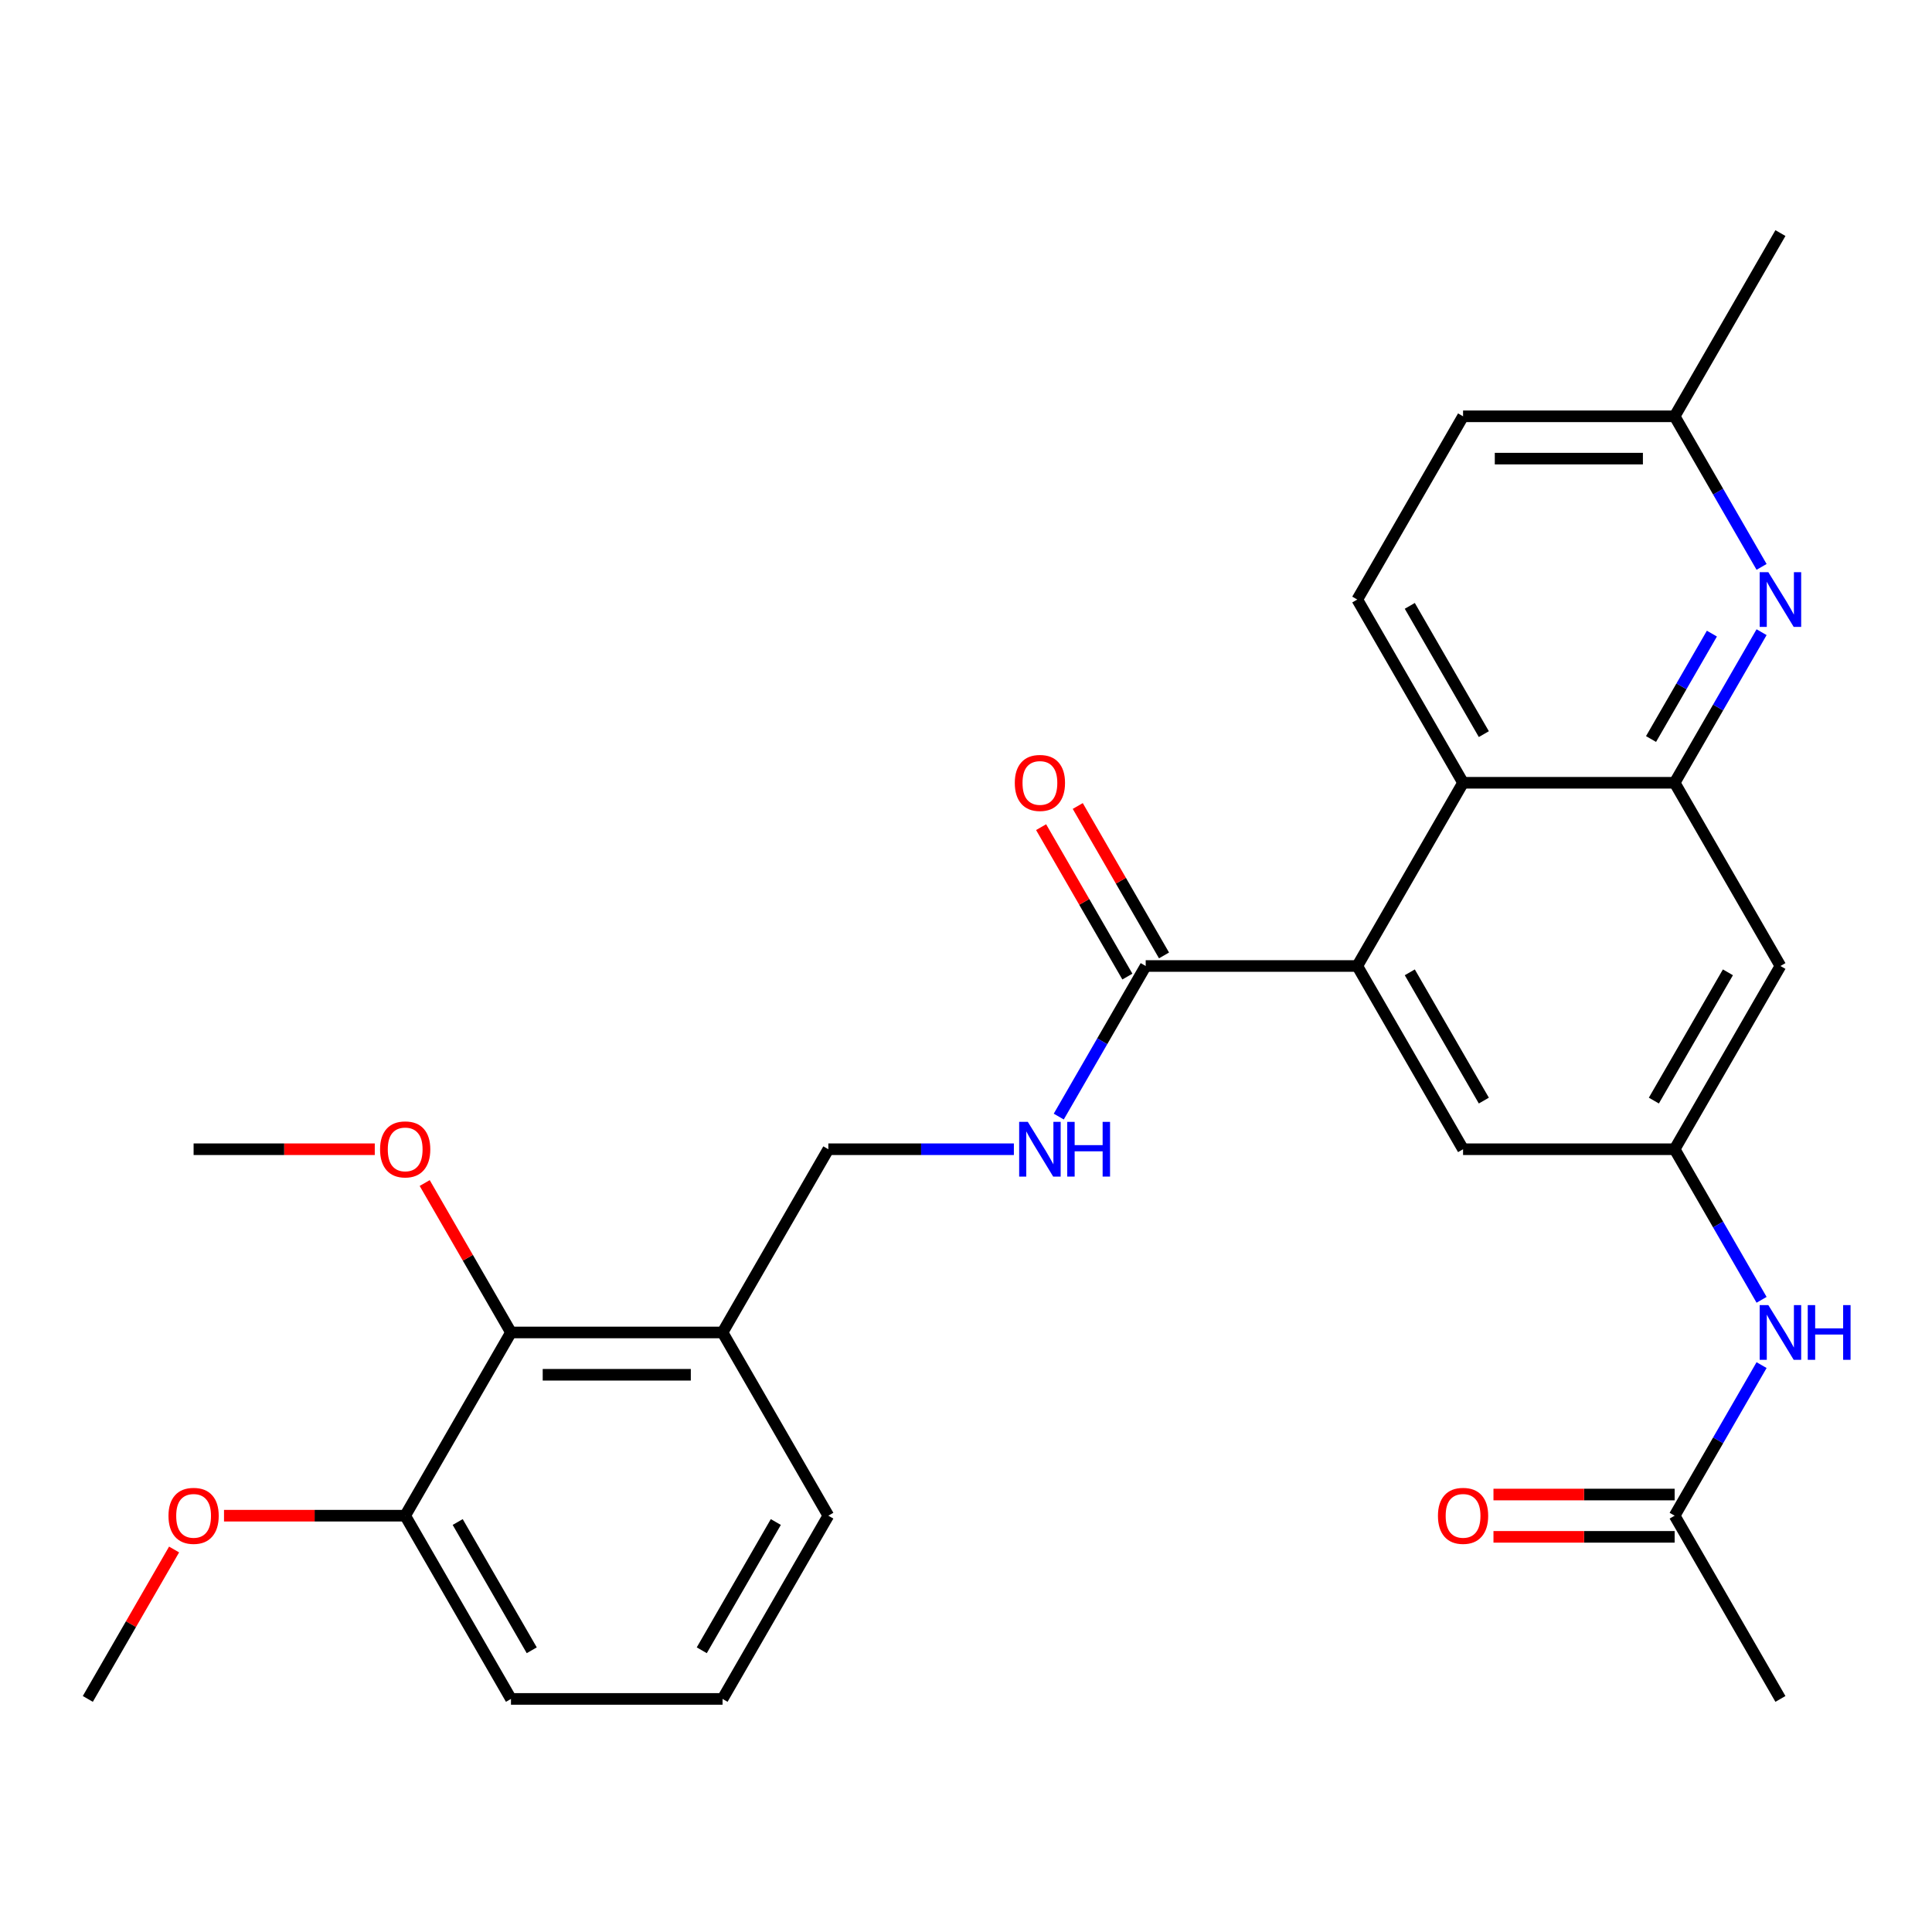 <?xml version='1.0' encoding='iso-8859-1'?>
<svg version='1.1' baseProfile='full'
              xmlns='http://www.w3.org/2000/svg'
                      xmlns:rdkit='http://www.rdkit.org/xml'
                      xmlns:xlink='http://www.w3.org/1999/xlink'
                  xml:space='preserve'
width='1000px' height='1000px' viewBox='0 0 1000 1000'>
<!-- END OF HEADER -->
<rect style='opacity:1.0;fill:#FFFFFF;stroke:none' width='1000' height='1000' x='0' y='0'> </rect>
<path class='bond-1' d='M 866.791,405.16 L 757.28,405.16' style='fill:none;fill-rule:evenodd;stroke:#000000;stroke-width:6px;stroke-linecap:butt;stroke-linejoin:miter;stroke-opacity:1' />
<path class='bond-2' d='M 866.791,405.16 L 889.291,366.189' style='fill:none;fill-rule:evenodd;stroke:#000000;stroke-width:6px;stroke-linecap:butt;stroke-linejoin:miter;stroke-opacity:1' />
<path class='bond-2' d='M 889.291,366.189 L 911.791,327.218' style='fill:none;fill-rule:evenodd;stroke:#0000FF;stroke-width:6px;stroke-linecap:butt;stroke-linejoin:miter;stroke-opacity:1' />
<path class='bond-2' d='M 854.573,382.518 L 870.323,355.238' style='fill:none;fill-rule:evenodd;stroke:#000000;stroke-width:6px;stroke-linecap:butt;stroke-linejoin:miter;stroke-opacity:1' />
<path class='bond-2' d='M 870.323,355.238 L 886.073,327.958' style='fill:none;fill-rule:evenodd;stroke:#0000FF;stroke-width:6px;stroke-linecap:butt;stroke-linejoin:miter;stroke-opacity:1' />
<path class='bond-5' d='M 866.791,405.16 L 921.547,500' style='fill:none;fill-rule:evenodd;stroke:#000000;stroke-width:6px;stroke-linecap:butt;stroke-linejoin:miter;stroke-opacity:1' />
<path class='bond-0' d='M 702.524,500 L 757.28,405.16' style='fill:none;fill-rule:evenodd;stroke:#000000;stroke-width:6px;stroke-linecap:butt;stroke-linejoin:miter;stroke-opacity:1' />
<path class='bond-3' d='M 702.524,500 L 593.012,500' style='fill:none;fill-rule:evenodd;stroke:#000000;stroke-width:6px;stroke-linecap:butt;stroke-linejoin:miter;stroke-opacity:1' />
<path class='bond-28' d='M 702.524,500 L 757.28,594.84' style='fill:none;fill-rule:evenodd;stroke:#000000;stroke-width:6px;stroke-linecap:butt;stroke-linejoin:miter;stroke-opacity:1' />
<path class='bond-28' d='M 729.705,503.275 L 768.034,569.663' style='fill:none;fill-rule:evenodd;stroke:#000000;stroke-width:6px;stroke-linecap:butt;stroke-linejoin:miter;stroke-opacity:1' />
<path class='bond-11' d='M 757.28,405.16 L 702.524,310.32' style='fill:none;fill-rule:evenodd;stroke:#000000;stroke-width:6px;stroke-linecap:butt;stroke-linejoin:miter;stroke-opacity:1' />
<path class='bond-11' d='M 768.034,379.983 L 729.705,313.595' style='fill:none;fill-rule:evenodd;stroke:#000000;stroke-width:6px;stroke-linecap:butt;stroke-linejoin:miter;stroke-opacity:1' />
<path class='bond-17' d='M 911.791,293.423 L 889.291,254.452' style='fill:none;fill-rule:evenodd;stroke:#0000FF;stroke-width:6px;stroke-linecap:butt;stroke-linejoin:miter;stroke-opacity:1' />
<path class='bond-17' d='M 889.291,254.452 L 866.791,215.481' style='fill:none;fill-rule:evenodd;stroke:#000000;stroke-width:6px;stroke-linecap:butt;stroke-linejoin:miter;stroke-opacity:1' />
<path class='bond-6' d='M 593.012,500 L 570.512,538.971' style='fill:none;fill-rule:evenodd;stroke:#000000;stroke-width:6px;stroke-linecap:butt;stroke-linejoin:miter;stroke-opacity:1' />
<path class='bond-6' d='M 570.512,538.971 L 548.012,577.942' style='fill:none;fill-rule:evenodd;stroke:#0000FF;stroke-width:6px;stroke-linecap:butt;stroke-linejoin:miter;stroke-opacity:1' />
<path class='bond-14' d='M 602.496,494.524 L 580.17,455.853' style='fill:none;fill-rule:evenodd;stroke:#000000;stroke-width:6px;stroke-linecap:butt;stroke-linejoin:miter;stroke-opacity:1' />
<path class='bond-14' d='M 580.17,455.853 L 557.843,417.182' style='fill:none;fill-rule:evenodd;stroke:#FF0000;stroke-width:6px;stroke-linecap:butt;stroke-linejoin:miter;stroke-opacity:1' />
<path class='bond-14' d='M 583.528,505.476 L 561.202,466.805' style='fill:none;fill-rule:evenodd;stroke:#000000;stroke-width:6px;stroke-linecap:butt;stroke-linejoin:miter;stroke-opacity:1' />
<path class='bond-14' d='M 561.202,466.805 L 538.875,428.134' style='fill:none;fill-rule:evenodd;stroke:#FF0000;stroke-width:6px;stroke-linecap:butt;stroke-linejoin:miter;stroke-opacity:1' />
<path class='bond-4' d='M 866.791,594.84 L 921.547,500' style='fill:none;fill-rule:evenodd;stroke:#000000;stroke-width:6px;stroke-linecap:butt;stroke-linejoin:miter;stroke-opacity:1' />
<path class='bond-4' d='M 856.037,569.663 L 894.366,503.275' style='fill:none;fill-rule:evenodd;stroke:#000000;stroke-width:6px;stroke-linecap:butt;stroke-linejoin:miter;stroke-opacity:1' />
<path class='bond-9' d='M 866.791,594.84 L 889.291,633.811' style='fill:none;fill-rule:evenodd;stroke:#000000;stroke-width:6px;stroke-linecap:butt;stroke-linejoin:miter;stroke-opacity:1' />
<path class='bond-9' d='M 889.291,633.811 L 911.791,672.782' style='fill:none;fill-rule:evenodd;stroke:#0000FF;stroke-width:6px;stroke-linecap:butt;stroke-linejoin:miter;stroke-opacity:1' />
<path class='bond-10' d='M 866.791,594.84 L 757.28,594.84' style='fill:none;fill-rule:evenodd;stroke:#000000;stroke-width:6px;stroke-linecap:butt;stroke-linejoin:miter;stroke-opacity:1' />
<path class='bond-13' d='M 524.779,594.84 L 476.762,594.84' style='fill:none;fill-rule:evenodd;stroke:#0000FF;stroke-width:6px;stroke-linecap:butt;stroke-linejoin:miter;stroke-opacity:1' />
<path class='bond-13' d='M 476.762,594.84 L 428.745,594.84' style='fill:none;fill-rule:evenodd;stroke:#000000;stroke-width:6px;stroke-linecap:butt;stroke-linejoin:miter;stroke-opacity:1' />
<path class='bond-7' d='M 264.478,689.68 L 373.989,689.68' style='fill:none;fill-rule:evenodd;stroke:#000000;stroke-width:6px;stroke-linecap:butt;stroke-linejoin:miter;stroke-opacity:1' />
<path class='bond-7' d='M 280.904,711.582 L 357.562,711.582' style='fill:none;fill-rule:evenodd;stroke:#000000;stroke-width:6px;stroke-linecap:butt;stroke-linejoin:miter;stroke-opacity:1' />
<path class='bond-15' d='M 264.478,689.68 L 209.722,784.519' style='fill:none;fill-rule:evenodd;stroke:#000000;stroke-width:6px;stroke-linecap:butt;stroke-linejoin:miter;stroke-opacity:1' />
<path class='bond-19' d='M 264.478,689.68 L 242.151,651.009' style='fill:none;fill-rule:evenodd;stroke:#000000;stroke-width:6px;stroke-linecap:butt;stroke-linejoin:miter;stroke-opacity:1' />
<path class='bond-19' d='M 242.151,651.009 L 219.824,612.338' style='fill:none;fill-rule:evenodd;stroke:#FF0000;stroke-width:6px;stroke-linecap:butt;stroke-linejoin:miter;stroke-opacity:1' />
<path class='bond-8' d='M 373.989,689.68 L 428.745,594.84' style='fill:none;fill-rule:evenodd;stroke:#000000;stroke-width:6px;stroke-linecap:butt;stroke-linejoin:miter;stroke-opacity:1' />
<path class='bond-21' d='M 373.989,689.68 L 428.745,784.519' style='fill:none;fill-rule:evenodd;stroke:#000000;stroke-width:6px;stroke-linecap:butt;stroke-linejoin:miter;stroke-opacity:1' />
<path class='bond-12' d='M 911.791,706.577 L 889.291,745.548' style='fill:none;fill-rule:evenodd;stroke:#0000FF;stroke-width:6px;stroke-linecap:butt;stroke-linejoin:miter;stroke-opacity:1' />
<path class='bond-12' d='M 889.291,745.548 L 866.791,784.519' style='fill:none;fill-rule:evenodd;stroke:#000000;stroke-width:6px;stroke-linecap:butt;stroke-linejoin:miter;stroke-opacity:1' />
<path class='bond-29' d='M 702.524,310.32 L 757.28,215.481' style='fill:none;fill-rule:evenodd;stroke:#000000;stroke-width:6px;stroke-linecap:butt;stroke-linejoin:miter;stroke-opacity:1' />
<path class='bond-16' d='M 866.791,773.568 L 819.904,773.568' style='fill:none;fill-rule:evenodd;stroke:#000000;stroke-width:6px;stroke-linecap:butt;stroke-linejoin:miter;stroke-opacity:1' />
<path class='bond-16' d='M 819.904,773.568 L 773.017,773.568' style='fill:none;fill-rule:evenodd;stroke:#FF0000;stroke-width:6px;stroke-linecap:butt;stroke-linejoin:miter;stroke-opacity:1' />
<path class='bond-16' d='M 866.791,795.471 L 819.904,795.471' style='fill:none;fill-rule:evenodd;stroke:#000000;stroke-width:6px;stroke-linecap:butt;stroke-linejoin:miter;stroke-opacity:1' />
<path class='bond-16' d='M 819.904,795.471 L 773.017,795.471' style='fill:none;fill-rule:evenodd;stroke:#FF0000;stroke-width:6px;stroke-linecap:butt;stroke-linejoin:miter;stroke-opacity:1' />
<path class='bond-23' d='M 866.791,784.519 L 921.547,879.359' style='fill:none;fill-rule:evenodd;stroke:#000000;stroke-width:6px;stroke-linecap:butt;stroke-linejoin:miter;stroke-opacity:1' />
<path class='bond-20' d='M 209.722,784.519 L 162.835,784.519' style='fill:none;fill-rule:evenodd;stroke:#000000;stroke-width:6px;stroke-linecap:butt;stroke-linejoin:miter;stroke-opacity:1' />
<path class='bond-20' d='M 162.835,784.519 L 115.948,784.519' style='fill:none;fill-rule:evenodd;stroke:#FF0000;stroke-width:6px;stroke-linecap:butt;stroke-linejoin:miter;stroke-opacity:1' />
<path class='bond-30' d='M 209.722,784.519 L 264.478,879.359' style='fill:none;fill-rule:evenodd;stroke:#000000;stroke-width:6px;stroke-linecap:butt;stroke-linejoin:miter;stroke-opacity:1' />
<path class='bond-30' d='M 236.903,787.794 L 275.232,854.182' style='fill:none;fill-rule:evenodd;stroke:#000000;stroke-width:6px;stroke-linecap:butt;stroke-linejoin:miter;stroke-opacity:1' />
<path class='bond-18' d='M 866.791,215.481 L 757.28,215.481' style='fill:none;fill-rule:evenodd;stroke:#000000;stroke-width:6px;stroke-linecap:butt;stroke-linejoin:miter;stroke-opacity:1' />
<path class='bond-18' d='M 850.364,237.383 L 773.706,237.383' style='fill:none;fill-rule:evenodd;stroke:#000000;stroke-width:6px;stroke-linecap:butt;stroke-linejoin:miter;stroke-opacity:1' />
<path class='bond-25' d='M 866.791,215.481 L 921.547,120.641' style='fill:none;fill-rule:evenodd;stroke:#000000;stroke-width:6px;stroke-linecap:butt;stroke-linejoin:miter;stroke-opacity:1' />
<path class='bond-26' d='M 193.984,594.84 L 147.097,594.84' style='fill:none;fill-rule:evenodd;stroke:#FF0000;stroke-width:6px;stroke-linecap:butt;stroke-linejoin:miter;stroke-opacity:1' />
<path class='bond-26' d='M 147.097,594.84 L 100.21,594.84' style='fill:none;fill-rule:evenodd;stroke:#000000;stroke-width:6px;stroke-linecap:butt;stroke-linejoin:miter;stroke-opacity:1' />
<path class='bond-27' d='M 90.108,802.017 L 67.781,840.688' style='fill:none;fill-rule:evenodd;stroke:#FF0000;stroke-width:6px;stroke-linecap:butt;stroke-linejoin:miter;stroke-opacity:1' />
<path class='bond-27' d='M 67.781,840.688 L 45.455,879.359' style='fill:none;fill-rule:evenodd;stroke:#000000;stroke-width:6px;stroke-linecap:butt;stroke-linejoin:miter;stroke-opacity:1' />
<path class='bond-22' d='M 428.745,784.519 L 373.989,879.359' style='fill:none;fill-rule:evenodd;stroke:#000000;stroke-width:6px;stroke-linecap:butt;stroke-linejoin:miter;stroke-opacity:1' />
<path class='bond-22' d='M 401.564,787.794 L 363.235,854.182' style='fill:none;fill-rule:evenodd;stroke:#000000;stroke-width:6px;stroke-linecap:butt;stroke-linejoin:miter;stroke-opacity:1' />
<path class='bond-24' d='M 373.989,879.359 L 264.478,879.359' style='fill:none;fill-rule:evenodd;stroke:#000000;stroke-width:6px;stroke-linecap:butt;stroke-linejoin:miter;stroke-opacity:1' />
<path  class='atom-3' d='M 915.287 296.16
L 924.567 311.16
Q 925.487 312.64, 926.967 315.32
Q 928.447 318, 928.527 318.16
L 928.527 296.16
L 932.287 296.16
L 932.287 324.48
L 928.407 324.48
L 918.447 308.08
Q 917.287 306.16, 916.047 303.96
Q 914.847 301.76, 914.487 301.08
L 914.487 324.48
L 910.807 324.48
L 910.807 296.16
L 915.287 296.16
' fill='#0000FF'/>
<path  class='atom-7' d='M 531.997 580.68
L 541.277 595.68
Q 542.197 597.16, 543.677 599.84
Q 545.157 602.52, 545.237 602.68
L 545.237 580.68
L 548.997 580.68
L 548.997 609
L 545.117 609
L 535.157 592.6
Q 533.997 590.68, 532.757 588.48
Q 531.557 586.28, 531.197 585.6
L 531.197 609
L 527.517 609
L 527.517 580.68
L 531.997 580.68
' fill='#0000FF'/>
<path  class='atom-7' d='M 552.397 580.68
L 556.237 580.68
L 556.237 592.72
L 570.717 592.72
L 570.717 580.68
L 574.557 580.68
L 574.557 609
L 570.717 609
L 570.717 595.92
L 556.237 595.92
L 556.237 609
L 552.397 609
L 552.397 580.68
' fill='#0000FF'/>
<path  class='atom-10' d='M 915.287 675.52
L 924.567 690.52
Q 925.487 692, 926.967 694.68
Q 928.447 697.36, 928.527 697.52
L 928.527 675.52
L 932.287 675.52
L 932.287 703.84
L 928.407 703.84
L 918.447 687.44
Q 917.287 685.52, 916.047 683.32
Q 914.847 681.12, 914.487 680.44
L 914.487 703.84
L 910.807 703.84
L 910.807 675.52
L 915.287 675.52
' fill='#0000FF'/>
<path  class='atom-10' d='M 935.687 675.52
L 939.527 675.52
L 939.527 687.56
L 954.007 687.56
L 954.007 675.52
L 957.847 675.52
L 957.847 703.84
L 954.007 703.84
L 954.007 690.76
L 939.527 690.76
L 939.527 703.84
L 935.687 703.84
L 935.687 675.52
' fill='#0000FF'/>
<path  class='atom-15' d='M 525.257 405.24
Q 525.257 398.44, 528.617 394.64
Q 531.977 390.84, 538.257 390.84
Q 544.537 390.84, 547.897 394.64
Q 551.257 398.44, 551.257 405.24
Q 551.257 412.12, 547.857 416.04
Q 544.457 419.92, 538.257 419.92
Q 532.017 419.92, 528.617 416.04
Q 525.257 412.16, 525.257 405.24
M 538.257 416.72
Q 542.577 416.72, 544.897 413.84
Q 547.257 410.92, 547.257 405.24
Q 547.257 399.68, 544.897 396.88
Q 542.577 394.04, 538.257 394.04
Q 533.937 394.04, 531.577 396.84
Q 529.257 399.64, 529.257 405.24
Q 529.257 410.96, 531.577 413.84
Q 533.937 416.72, 538.257 416.72
' fill='#FF0000'/>
<path  class='atom-17' d='M 744.28 784.599
Q 744.28 777.799, 747.64 773.999
Q 751 770.199, 757.28 770.199
Q 763.56 770.199, 766.92 773.999
Q 770.28 777.799, 770.28 784.599
Q 770.28 791.479, 766.88 795.399
Q 763.48 799.279, 757.28 799.279
Q 751.04 799.279, 747.64 795.399
Q 744.28 791.519, 744.28 784.599
M 757.28 796.079
Q 761.6 796.079, 763.92 793.199
Q 766.28 790.279, 766.28 784.599
Q 766.28 779.039, 763.92 776.239
Q 761.6 773.399, 757.28 773.399
Q 752.96 773.399, 750.6 776.199
Q 748.28 778.999, 748.28 784.599
Q 748.28 790.319, 750.6 793.199
Q 752.96 796.079, 757.28 796.079
' fill='#FF0000'/>
<path  class='atom-20' d='M 196.722 594.92
Q 196.722 588.12, 200.082 584.32
Q 203.442 580.52, 209.722 580.52
Q 216.002 580.52, 219.362 584.32
Q 222.722 588.12, 222.722 594.92
Q 222.722 601.8, 219.322 605.72
Q 215.922 609.6, 209.722 609.6
Q 203.482 609.6, 200.082 605.72
Q 196.722 601.84, 196.722 594.92
M 209.722 606.4
Q 214.042 606.4, 216.362 603.52
Q 218.722 600.6, 218.722 594.92
Q 218.722 589.36, 216.362 586.56
Q 214.042 583.72, 209.722 583.72
Q 205.402 583.72, 203.042 586.52
Q 200.722 589.32, 200.722 594.92
Q 200.722 600.64, 203.042 603.52
Q 205.402 606.4, 209.722 606.4
' fill='#FF0000'/>
<path  class='atom-21' d='M 87.21 784.599
Q 87.21 777.799, 90.57 773.999
Q 93.93 770.199, 100.21 770.199
Q 106.49 770.199, 109.85 773.999
Q 113.21 777.799, 113.21 784.599
Q 113.21 791.479, 109.81 795.399
Q 106.41 799.279, 100.21 799.279
Q 93.97 799.279, 90.57 795.399
Q 87.21 791.519, 87.21 784.599
M 100.21 796.079
Q 104.53 796.079, 106.85 793.199
Q 109.21 790.279, 109.21 784.599
Q 109.21 779.039, 106.85 776.239
Q 104.53 773.399, 100.21 773.399
Q 95.89 773.399, 93.53 776.199
Q 91.21 778.999, 91.21 784.599
Q 91.21 790.319, 93.53 793.199
Q 95.89 796.079, 100.21 796.079
' fill='#FF0000'/>
</svg>
